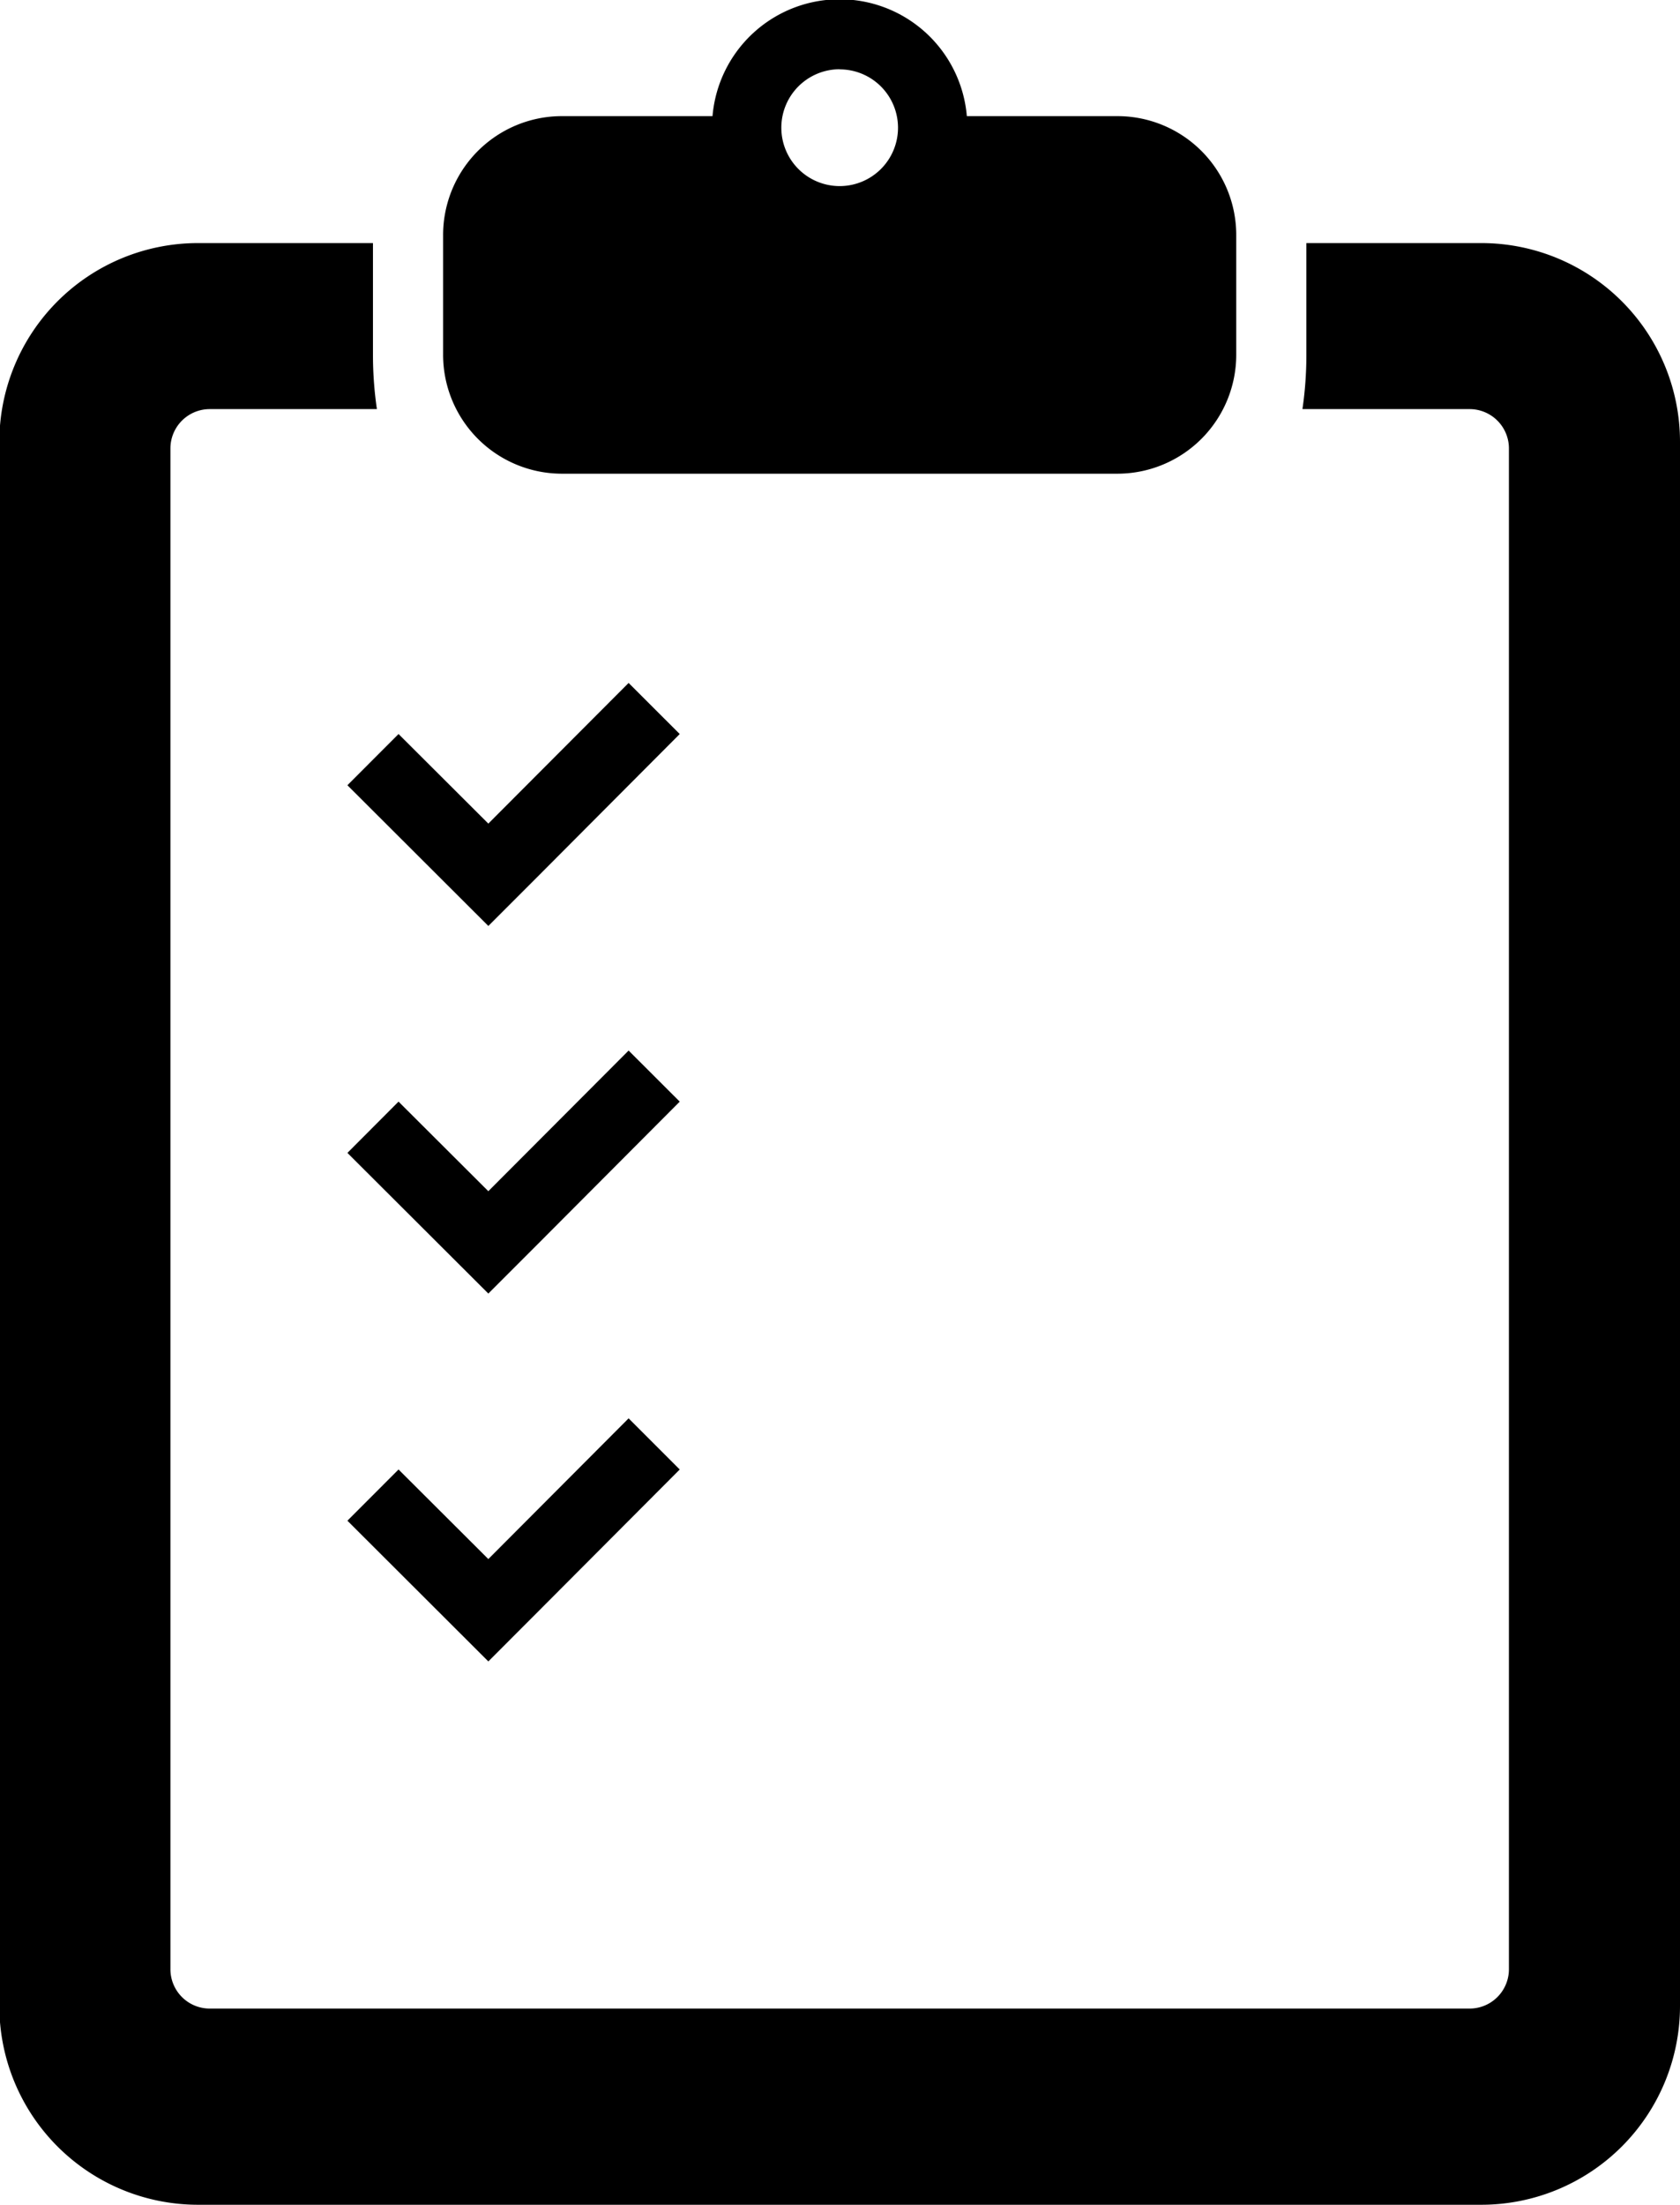 <svg xmlns="http://www.w3.org/2000/svg" width="25.63" height="33.625" viewBox="0 0 25.63 33.625">
  <path d="M1703.85,380.051h-2.67v1.7a5.7,5.7,0,0,1-.06.832h2.55a0.6,0.6,0,0,1,.6.606v23.18a0.6,0.6,0,0,1-.6.606h-19.22a0.6,0.6,0,0,1-.6-0.606v-23.18a0.6,0.6,0,0,1,.6-0.606H1687a5.7,5.7,0,0,1-.06-0.832v-1.7h-2.67a3.031,3.031,0,0,0-3.03,3.028v23.859a3.032,3.032,0,0,0,3.03,3.029h19.58a3.032,3.032,0,0,0,3.03-3.029V383.079A3.031,3.031,0,0,0,1703.85,380.051Zm-14.03,3.517h8.48a1.814,1.814,0,0,0,1.81-1.817v-1.819a1.813,1.813,0,0,0-1.81-1.817H1696a1.947,1.947,0,0,0-3.88,0h-2.3a1.813,1.813,0,0,0-1.81,1.817v1.819A1.814,1.814,0,0,0,1689.82,383.568Zm4.24-6.166a0.89,0.89,0,1,1-.89.89A0.891,0.891,0,0,1,1694.06,377.4Zm-5.36,13.063,0.78-.78,2.14-2.147-0.78-.779-2.14,2.145-1.37-1.366-0.78.781Zm2.14,1.9-2.14,2.145-1.37-1.366-0.78.782,2.15,2.145,0.78-.78,2.14-2.147Zm-3.51,6.389-0.78.781,2.15,2.146,0.78-.781,2.14-2.146-0.78-.78-2.14,2.146Z" transform="translate(-1681.25 -376.344)"/>
</svg>
